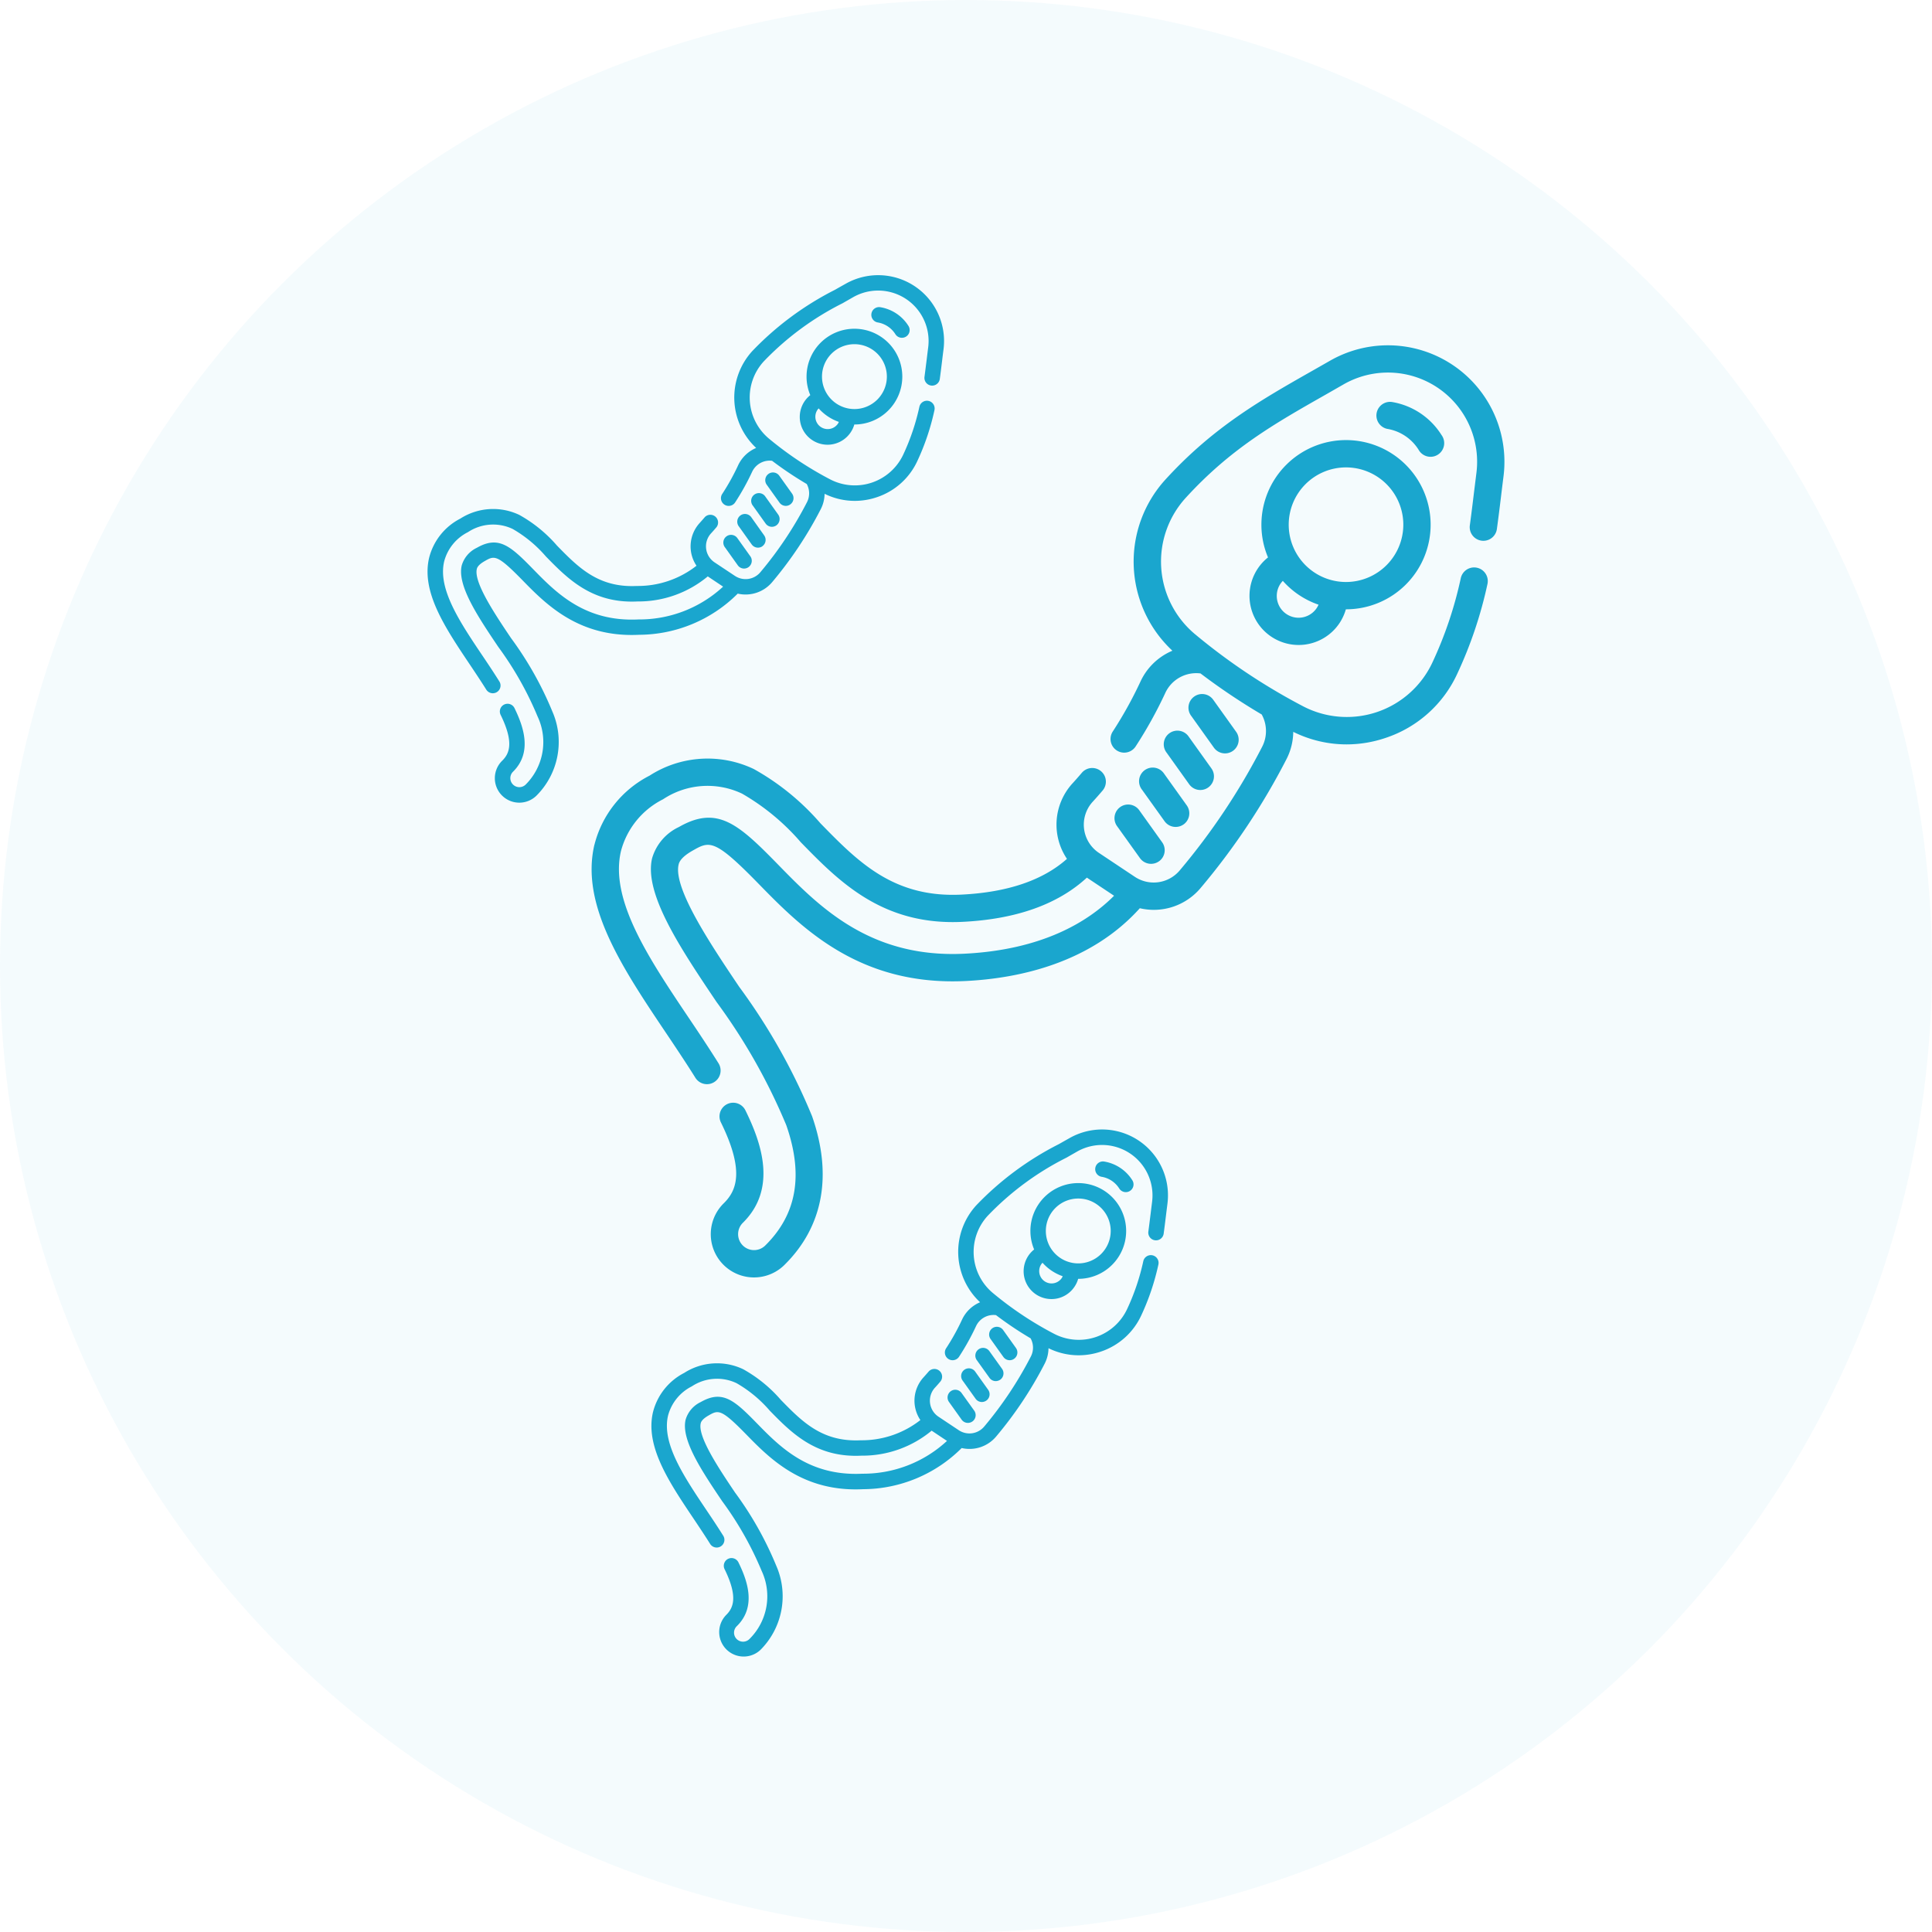 <svg xmlns="http://www.w3.org/2000/svg" xmlns:xlink="http://www.w3.org/1999/xlink" width="132" height="132" viewBox="0 0 132 132"><defs><clipPath id="clip-path"><rect id="Rectangle_3817" data-name="Rectangle 3817" width="73.578" height="94.412" fill="#1aa6ce"></rect></clipPath></defs><g id="Group_9352" data-name="Group 9352" transform="translate(-592 -3298.796)"><circle id="Ellipse_466" data-name="Ellipse 466" cx="66" cy="66" r="66" transform="translate(592 3298.796)" fill="rgba(26,166,206,0.05)"></circle><g id="Group_9331" data-name="Group 9331" transform="translate(621.211 3317.589)"><g id="Group_9330" data-name="Group 9330" transform="translate(0 0)" clip-path="url(#clip-path)"><path id="Path_7479" data-name="Path 7479" d="M5.153,36.261a7.317,7.317,0,0,1,3.766-4.728,7.331,7.331,0,0,1,7.129-.45,16.858,16.858,0,0,1,4.543,3.7c2.566,2.629,4.992,5.11,9.648,4.877,3.14-.156,5.557-.978,7.2-2.442a4.181,4.181,0,0,1,.38-5.159c.208-.226.416-.463.635-.721a.933.933,0,0,1,1.421,1.211c-.235.276-.456.526-.678.768a2.318,2.318,0,0,0,.429,3.495l2.451,1.633a2.324,2.324,0,0,0,3.068-.44,45.146,45.146,0,0,0,5.634-8.453A2.342,2.342,0,0,0,50.77,27.4a.251.251,0,0,1-.02-.043,43.779,43.779,0,0,1-4.186-2.808,2.329,2.329,0,0,0-2.4,1.319,29.334,29.334,0,0,1-2.04,3.68.933.933,0,0,1-1.563-1.019,27.7,27.7,0,0,0,1.911-3.447,4.191,4.191,0,0,1,2.171-2.085A8.323,8.323,0,0,1,44.169,11.3c3.275-3.587,6.535-5.44,9.985-7.4q.62-.352,1.254-.714a7.959,7.959,0,0,1,11.857,7.9c-.061.483-.12.958-.176,1.428-.09.745-.178,1.45-.276,2.166a.932.932,0,1,1-1.848-.251c.095-.7.181-1.4.271-2.144q.088-.708.178-1.434A6.093,6.093,0,0,0,56.338,4.8q-.637.366-1.26.721c-3.463,1.968-6.454,3.666-9.53,7.037a6.461,6.461,0,0,0,.628,9.3A41.788,41.788,0,0,0,53.585,26.8a6.457,6.457,0,0,0,8.823-3,26.966,26.966,0,0,0,1.938-5.76.933.933,0,1,1,1.823.4A28.86,28.86,0,0,1,64.1,24.583a8.239,8.239,0,0,1-4.87,4.364,8.328,8.328,0,0,1-2.688.45A8.2,8.2,0,0,1,52.9,28.54a4.181,4.181,0,0,1-.463,1.866,46.93,46.93,0,0,1-5.864,8.8,4.175,4.175,0,0,1-4.156,1.385c-3.4,3.779-8.322,4.793-11.882,4.972-7.317.366-11.279-3.689-14.173-6.65-3.025-3.1-3.341-2.919-4.516-2.248-.829.472-.913.829-.94.944-.382,1.626,2.232,5.514,4.141,8.354A41.487,41.487,0,0,1,20.024,54.8c1.41,4.039.757,7.554-1.891,10.165a2.955,2.955,0,0,1-4.15-4.208c.845-.831,1.482-2.139-.187-5.532a.933.933,0,1,1,1.674-.825c1.068,2.171,2.212,5.331-.176,7.685a1.09,1.09,0,0,0-.323.768,1.089,1.089,0,0,0,1.852.784c2.157-2.128,2.627-4.818,1.439-8.223A40.269,40.269,0,0,0,13.5,47c-2.446-3.637-4.974-7.4-4.407-9.817a3.413,3.413,0,0,1,1.832-2.141c2.625-1.5,4.05-.224,6.775,2.566,2.792,2.858,6.264,6.413,12.743,6.09,5.324-.267,8.446-2.187,10.215-3.96L38.8,38.5c-1.974,1.821-4.818,2.837-8.469,3.02-5.5.278-8.464-2.758-11.078-5.437a15.506,15.506,0,0,0-4.012-3.321,5.5,5.5,0,0,0-5.4.386,5.542,5.542,0,0,0-2.873,3.535c-.784,3.341,1.888,7.319,4.719,11.53.836,1.24,1.434,2.157,1.945,2.971a.932.932,0,1,1-1.579.992c-.5-.8-1.091-1.7-1.913-2.923-3.063-4.556-5.957-8.862-4.988-13" transform="translate(6.248 2.669)" fill="#1aa6ce"></path><path id="Path_7480" data-name="Path 7480" d="M29.788,3.849A4.958,4.958,0,0,1,33.161,6.1.933.933,0,1,1,31.6,7.115,3.12,3.12,0,0,0,29.45,5.683a.933.933,0,0,1,.339-1.834" transform="translate(36.114 4.825)" fill="#1aa6ce"></path><path id="Path_7481" data-name="Path 7481" d="M25.677,10.772a5.723,5.723,0,0,0,.452,2.236A3.357,3.357,0,1,0,31.011,17.5a3.394,3.394,0,0,0,.436-.946h.011a5.781,5.781,0,1,0-5.781-5.781m5.781,3.915a3.915,3.915,0,1,1,3.915-3.915,3.921,3.921,0,0,1-3.915,3.915m-4.319-.079a5.754,5.754,0,0,0,2.442,1.629,1.712,1.712,0,0,1-.124.228,1.49,1.49,0,0,1-2.48-1.654,1.565,1.565,0,0,1,.163-.2" transform="translate(31.295 6.283)" fill="#1aa6ce"></path><path id="Path_7482" data-name="Path 7482" d="M23.406,12.846a.931.931,0,0,1,1.3.217l1.55,2.169a.933.933,0,1,1-1.518,1.084l-1.55-2.169a.931.931,0,0,1,.217-1.3" transform="translate(28.974 15.953)" fill="#1aa6ce"></path><path id="Path_7483" data-name="Path 7483" d="M25.3,17.65a.932.932,0,0,1-1.3-.217l-1.55-2.169a.933.933,0,1,1,1.518-1.084l1.55,2.169a.933.933,0,0,1-.217,1.3" transform="translate(28.039 17.359)" fill="#1aa6ce"></path><path id="Path_7484" data-name="Path 7484" d="M24.553,18.767a.932.932,0,0,1-1.3-.217L21.7,16.381A.933.933,0,1,1,23.22,15.3l1.55,2.169a.931.931,0,0,1-.217,1.3" transform="translate(27.102 18.765)" fill="#1aa6ce"></path><path id="Path_7485" data-name="Path 7485" d="M23.809,19.883a.932.932,0,0,1-1.3-.217L20.958,17.5a.933.933,0,1,1,1.518-1.084l1.55,2.169a.931.931,0,0,1-.217,1.3" transform="translate(26.165 20.17)" fill="#1aa6ce"></path><path id="Path_7486" data-name="Path 7486" d="M.108,19.318a4.145,4.145,0,0,1,2.13-2.677,4.158,4.158,0,0,1,4.034-.253,9.531,9.531,0,0,1,2.571,2.094c1.452,1.486,2.824,2.891,5.458,2.76a6.49,6.49,0,0,0,4.075-1.382,2.369,2.369,0,0,1,.215-2.919c.117-.129.235-.262.359-.409a.528.528,0,0,1,.8.684c-.131.156-.258.3-.384.436a1.313,1.313,0,0,0,.244,1.977L21,20.553a1.316,1.316,0,0,0,1.737-.248,25.648,25.648,0,0,0,3.185-4.782,1.322,1.322,0,0,0,0-1.22l-.011-.025A24.585,24.585,0,0,1,23.54,12.69a1.322,1.322,0,0,0-1.36.745,16.685,16.685,0,0,1-1.154,2.083.528.528,0,1,1-.883-.578,15.45,15.45,0,0,0,1.08-1.949,2.377,2.377,0,0,1,1.229-1.179,4.712,4.712,0,0,1-.267-6.616,20.811,20.811,0,0,1,5.65-4.188c.233-.133.47-.267.709-.4a4.5,4.5,0,0,1,6.709,4.47c-.036.273-.068.542-.1.806-.052.422-.1.822-.156,1.227a.528.528,0,0,1-1.046-.142c.054-.4.1-.793.154-1.211.032-.269.066-.54.1-.813A3.447,3.447,0,0,0,29.07,1.517c-.242.14-.479.273-.714.409a19.651,19.651,0,0,0-5.392,3.98,3.656,3.656,0,0,0,.355,5.263,23.668,23.668,0,0,0,4.193,2.792,3.654,3.654,0,0,0,4.992-1.7,15.377,15.377,0,0,0,1.1-3.26.527.527,0,0,1,1.03.226,16.289,16.289,0,0,1-1.17,3.479,4.664,4.664,0,0,1-2.756,2.469,4.727,4.727,0,0,1-1.52.253,4.658,4.658,0,0,1-2.06-.483A2.373,2.373,0,0,1,26.863,16a26.665,26.665,0,0,1-3.318,4.981,2.376,2.376,0,0,1-2.352.784,9.578,9.578,0,0,1-6.725,2.812c-4.138.208-6.382-2.087-8.017-3.763C4.739,19.065,4.561,19.166,3.9,19.546c-.47.269-.517.47-.533.535C3.146,21,4.626,23.2,5.706,24.807a23.414,23.414,0,0,1,2.817,5,5.187,5.187,0,0,1-1.071,5.751A1.672,1.672,0,1,1,5.1,33.181c.477-.47.838-1.211-.106-3.131a.527.527,0,1,1,.946-.465c.6,1.229,1.251,3.016-.1,4.348a.616.616,0,0,0-.007.87.614.614,0,0,0,.872.007,4.1,4.1,0,0,0,.813-4.651A22.7,22.7,0,0,0,4.829,25.4c-1.385-2.06-2.815-4.188-2.494-5.557a1.936,1.936,0,0,1,1.037-1.211c1.486-.847,2.293-.127,3.833,1.452,1.579,1.617,3.544,3.628,7.211,3.445a8.422,8.422,0,0,0,5.778-2.241l-1.048-.7A7.4,7.4,0,0,1,14.355,22.3c-3.111.158-4.789-1.561-6.269-3.074a8.725,8.725,0,0,0-2.27-1.879,3.111,3.111,0,0,0-3.054.217,3.128,3.128,0,0,0-1.626,2C.693,21.45,2.2,23.7,3.806,26.083c.472.7.811,1.22,1.1,1.681a.527.527,0,0,1-.165.727.537.537,0,0,1-.282.081.53.53,0,0,1-.447-.248c-.282-.45-.617-.96-1.082-1.654C1.2,24.093-.441,21.656.108,19.318" transform="translate(0 0)" fill="#1aa6ce"></path><path id="Path_7487" data-name="Path 7487" d="M14.047.978A2.809,2.809,0,0,1,15.955,2.25a.528.528,0,0,1-.886.576,1.764,1.764,0,0,0-1.215-.809A.528.528,0,0,1,14.047.978" transform="translate(16.899 1.22)" fill="#1aa6ce"></path><path id="Path_7488" data-name="Path 7488" d="M11.722,4.895a3.228,3.228,0,0,0,.255,1.265,1.9,1.9,0,0,0,1.177,3.388,1.782,1.782,0,0,0,.377-.038,1.908,1.908,0,0,0,1.455-1.344h.007a3.271,3.271,0,1,0-3.271-3.271m3.271,2.216a2.216,2.216,0,1,1,2.216-2.216,2.218,2.218,0,0,1-2.216,2.216m-2.444-.045a3.3,3.3,0,0,0,1.38.922.7.7,0,0,1-.068.129.844.844,0,0,1-1.405-.935.766.766,0,0,1,.093-.115" transform="translate(14.173 2.044)" fill="#1aa6ce"></path><path id="Path_7489" data-name="Path 7489" d="M10.435,6.069a.528.528,0,0,1,.736.122l.876,1.227a.528.528,0,0,1-.122.736.519.519,0,0,1-.307.1.526.526,0,0,1-.429-.221l-.876-1.227a.528.528,0,0,1,.122-.736" transform="translate(12.859 7.516)" fill="#1aa6ce"></path><path id="Path_7490" data-name="Path 7490" d="M11.506,8.787a.54.54,0,0,1-.307.1.526.526,0,0,1-.429-.221L9.893,7.438a.528.528,0,1,1,.858-.614l.876,1.227a.53.53,0,0,1-.122.736" transform="translate(12.33 8.313)" fill="#1aa6ce"></path><path id="Path_7491" data-name="Path 7491" d="M11.083,9.418a.526.526,0,0,1-.736-.122L9.472,8.069a.528.528,0,1,1,.858-.614L11.2,8.682a.528.528,0,0,1-.122.736" transform="translate(11.8 9.107)" fill="#1aa6ce"></path><path id="Path_7492" data-name="Path 7492" d="M10.664,10.05a.54.54,0,0,1-.307.1.526.526,0,0,1-.429-.221L9.051,8.7a.528.528,0,1,1,.858-.614l.876,1.227a.53.53,0,0,1-.122.736" transform="translate(11.27 9.903)" fill="#1aa6ce"></path><path id="Path_7493" data-name="Path 7493" d="M6.879,45.157a4.152,4.152,0,0,1,2.13-2.677,4.158,4.158,0,0,1,4.034-.253,9.531,9.531,0,0,1,2.571,2.094c1.452,1.486,2.824,2.891,5.46,2.76A6.488,6.488,0,0,0,25.147,45.7a2.369,2.369,0,0,1,.215-2.919c.117-.129.235-.262.361-.409a.527.527,0,0,1,.8.684c-.131.156-.258.3-.384.436a1.313,1.313,0,0,0,.244,1.977l1.387.924a1.316,1.316,0,0,0,1.737-.248,25.648,25.648,0,0,0,3.185-4.782,1.315,1.315,0,0,0,0-1.22l-.011-.025a24.584,24.584,0,0,1-2.367-1.588,1.322,1.322,0,0,0-1.36.745A16.685,16.685,0,0,1,27.8,41.357a.528.528,0,1,1-.883-.578,15.45,15.45,0,0,0,1.08-1.949,2.377,2.377,0,0,1,1.229-1.179,4.712,4.712,0,0,1-.267-6.616,20.811,20.811,0,0,1,5.65-4.188c.233-.131.47-.267.709-.4a4.5,4.5,0,0,1,6.709,4.47c-.034.273-.068.542-.1.806-.052.422-.1.822-.156,1.227a.528.528,0,1,1-1.046-.142c.054-.4.1-.793.154-1.211.032-.269.066-.538.1-.813a3.447,3.447,0,0,0-5.135-3.422c-.242.14-.479.273-.714.409a19.615,19.615,0,0,0-5.392,3.983,3.651,3.651,0,0,0,.357,5.261,23.569,23.569,0,0,0,4.19,2.792,3.649,3.649,0,0,0,4.992-1.7,15.377,15.377,0,0,0,1.1-3.26.528.528,0,0,1,1.032.226,16.421,16.421,0,0,1-1.172,3.479,4.664,4.664,0,0,1-2.756,2.469,4.727,4.727,0,0,1-1.52.253,4.658,4.658,0,0,1-2.06-.483,2.373,2.373,0,0,1-.262,1.055,26.555,26.555,0,0,1-3.318,4.981,2.376,2.376,0,0,1-2.352.784,9.578,9.578,0,0,1-6.725,2.812c-4.138.208-6.381-2.087-8.017-3.763-1.712-1.753-1.891-1.651-2.555-1.272-.47.269-.517.47-.533.535-.215.919,1.263,3.12,2.343,4.726a23.414,23.414,0,0,1,2.817,5A5.187,5.187,0,0,1,14.223,61.4a1.672,1.672,0,0,1-2.347-2.381c.477-.47.838-1.211-.106-3.131a.527.527,0,1,1,.946-.465c.605,1.229,1.251,3.016-.1,4.348a.616.616,0,1,0,.865.876A4.1,4.1,0,0,0,14.3,56,22.754,22.754,0,0,0,11.6,51.236c-1.385-2.06-2.815-4.188-2.494-5.557a1.936,1.936,0,0,1,1.037-1.211c1.486-.847,2.293-.126,3.833,1.452,1.579,1.615,3.544,3.628,7.211,3.445a8.422,8.422,0,0,0,5.778-2.241l-1.048-.7a7.4,7.4,0,0,1-4.791,1.708c-3.111.158-4.789-1.561-6.269-3.074a8.726,8.726,0,0,0-2.27-1.879,3.111,3.111,0,0,0-3.054.217,3.135,3.135,0,0,0-1.626,2c-.443,1.891,1.068,4.141,2.67,6.524.472.7.811,1.22,1.1,1.681a.527.527,0,0,1-.165.727.528.528,0,0,1-.73-.167c-.282-.45-.617-.96-1.082-1.654-1.733-2.577-3.37-5.015-2.821-7.353" transform="translate(8.525 32.53)" fill="#1aa6ce"></path><path id="Path_7494" data-name="Path 7494" d="M20.818,26.818a2.809,2.809,0,0,1,1.909,1.272.528.528,0,0,1-.886.576,1.764,1.764,0,0,0-1.215-.809.528.528,0,0,1,.192-1.039" transform="translate(25.423 33.751)" fill="#1aa6ce"></path><path id="Path_7495" data-name="Path 7495" d="M18.493,30.735A3.228,3.228,0,0,0,18.748,32a1.9,1.9,0,0,0,1.177,3.388,1.957,1.957,0,0,0,.377-.036,1.891,1.891,0,0,0,1.206-.811,1.861,1.861,0,0,0,.248-.535h.007a3.271,3.271,0,1,0-3.271-3.271m3.271,2.216a2.216,2.216,0,1,1,2.216-2.216,2.218,2.218,0,0,1-2.216,2.216m-2.444-.045a3.3,3.3,0,0,0,1.38.922.7.7,0,0,1-.068.129.844.844,0,0,1-1.405-.935.9.9,0,0,1,.093-.115" transform="translate(22.697 34.575)" fill="#1aa6ce"></path><path id="Path_7496" data-name="Path 7496" d="M17.206,31.909a.528.528,0,0,1,.736.122l.876,1.227a.528.528,0,0,1-.122.736.519.519,0,0,1-.307.1.529.529,0,0,1-.429-.221l-.876-1.227a.528.528,0,0,1,.122-.736" transform="translate(21.384 40.047)" fill="#1aa6ce"></path><path id="Path_7497" data-name="Path 7497" d="M18.277,34.626a.546.546,0,0,1-.307.1.523.523,0,0,1-.429-.221l-.879-1.227a.529.529,0,0,1,.861-.614L18.4,33.89a.532.532,0,0,1-.122.736" transform="translate(20.854 40.843)" fill="#1aa6ce"></path><path id="Path_7498" data-name="Path 7498" d="M17.856,35.258a.535.535,0,0,1-.307.1.526.526,0,0,1-.429-.221l-.876-1.227a.528.528,0,1,1,.858-.614l.876,1.227a.528.528,0,0,1-.122.736" transform="translate(20.325 41.638)" fill="#1aa6ce"></path><path id="Path_7499" data-name="Path 7499" d="M17.434,35.89a.535.535,0,0,1-.307.1.526.526,0,0,1-.429-.221l-.876-1.227a.528.528,0,0,1,.858-.614l.879,1.227a.53.53,0,0,1-.124.736" transform="translate(19.793 42.434)" fill="#1aa6ce"></path></g></g></g></svg>